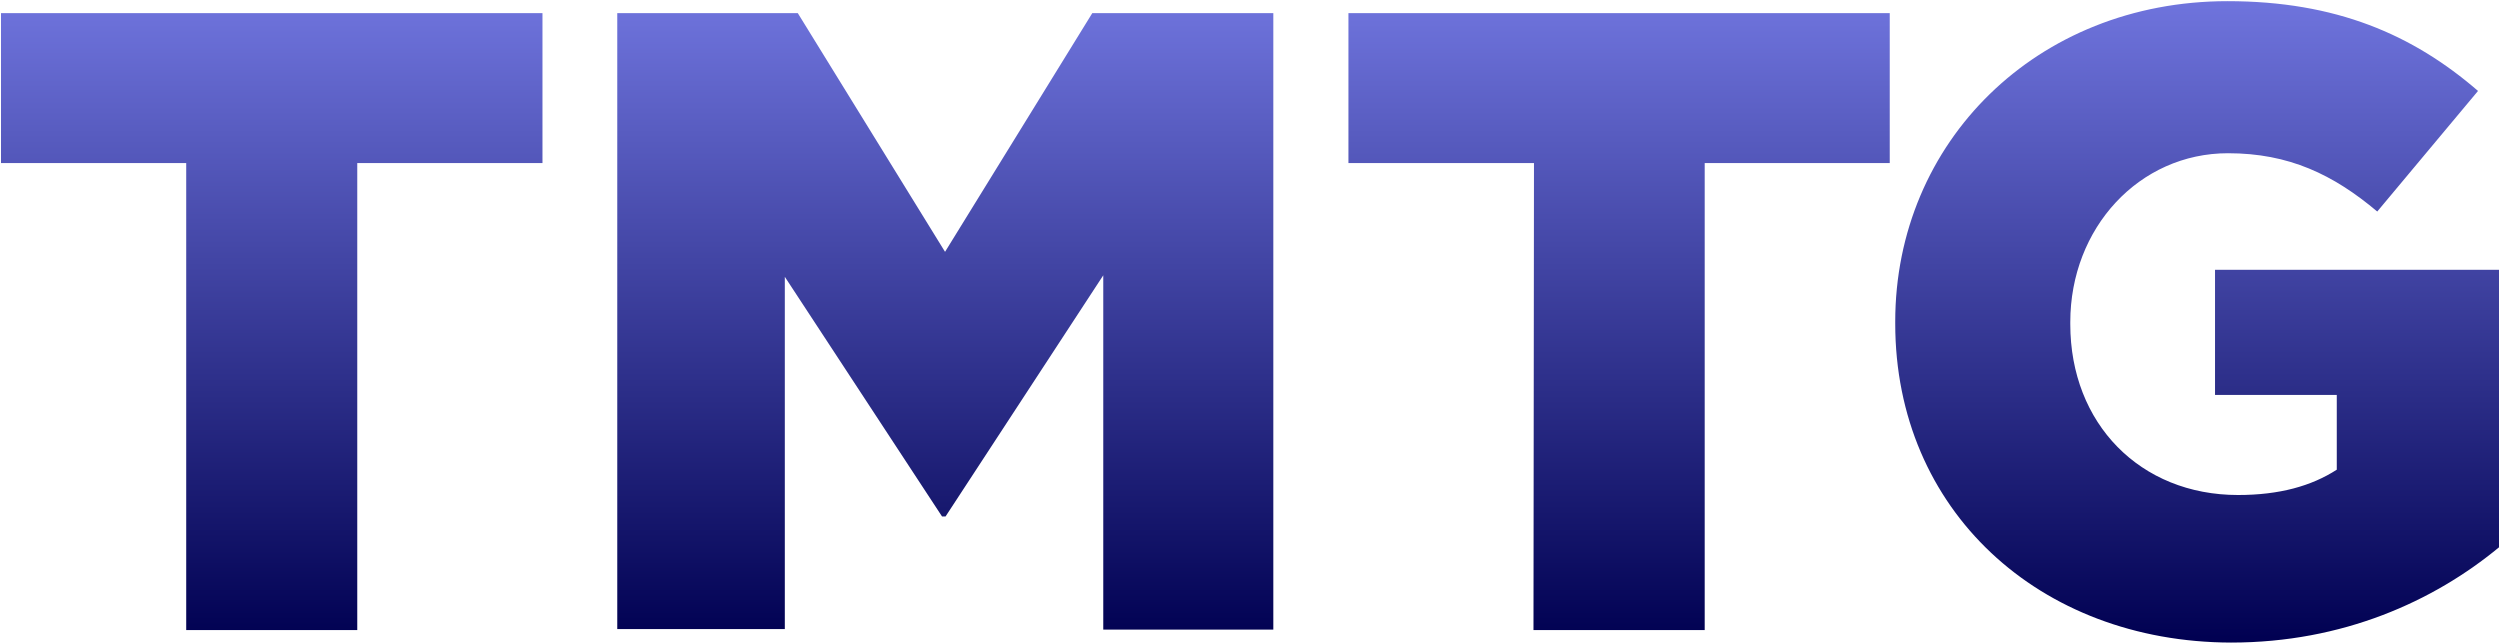 <svg version="1.2" xmlns="http://www.w3.org/2000/svg" viewBox="0 0 1501 386" width="1501" height="386">
	<title>download (3)-svg</title>
	<defs>
		<linearGradient id="g1" x2="1" gradientUnits="userSpaceOnUse" gradientTransform="matrix(0,-385.11,1499.802,0,750.5,385.803)">
			<stop offset="0" stop-color="#000051"/>
			<stop offset="1" stop-color="#6f74dd"/>
		</linearGradient>
	</defs>
	<style>
		.s0 { fill: url(#g1) } 
	</style>
	<g id="Page-1">
		<g id="tmtg_plus-copy-2">
			<path id="Combined-Shape" class="s0" d="m1337.4 0.7c65 0 111.2 20 150.4 53.9l-60.5 72.4c-26.4-22.2-53-35-89.6-35-53.3 0-94.7 44.8-94.7 101.4v1.2c0 59.8 42 102.6 100.7 102.6 24.9 0 44.1-5.4 59.3-15.2v-44.9h-73.1v-75.1h170.5v166.6c-39.2 32.4-93.8 57.2-160.9 57.2-115.3-0.3-201.6-79.6-201.6-191.5v-1.2c0-107.7 84.8-192.4 199.5-192.4zm-1011.7 7.2v90h-111.2v280.4h-102.7v-280.4h-111.2v-90zm808.9 0v90h-111.1v280.4h-102.8l0.3-280.4h-111.4v-90zm-655.6 0l88.4 143.3 88.4-143.3h108.7v370.1h-102.1v-212.7l-94.7 144.8h-2.1l-94.4-143.9v211.5h-100.6v-369.8z"/>
		</g>
	</g>
</svg>